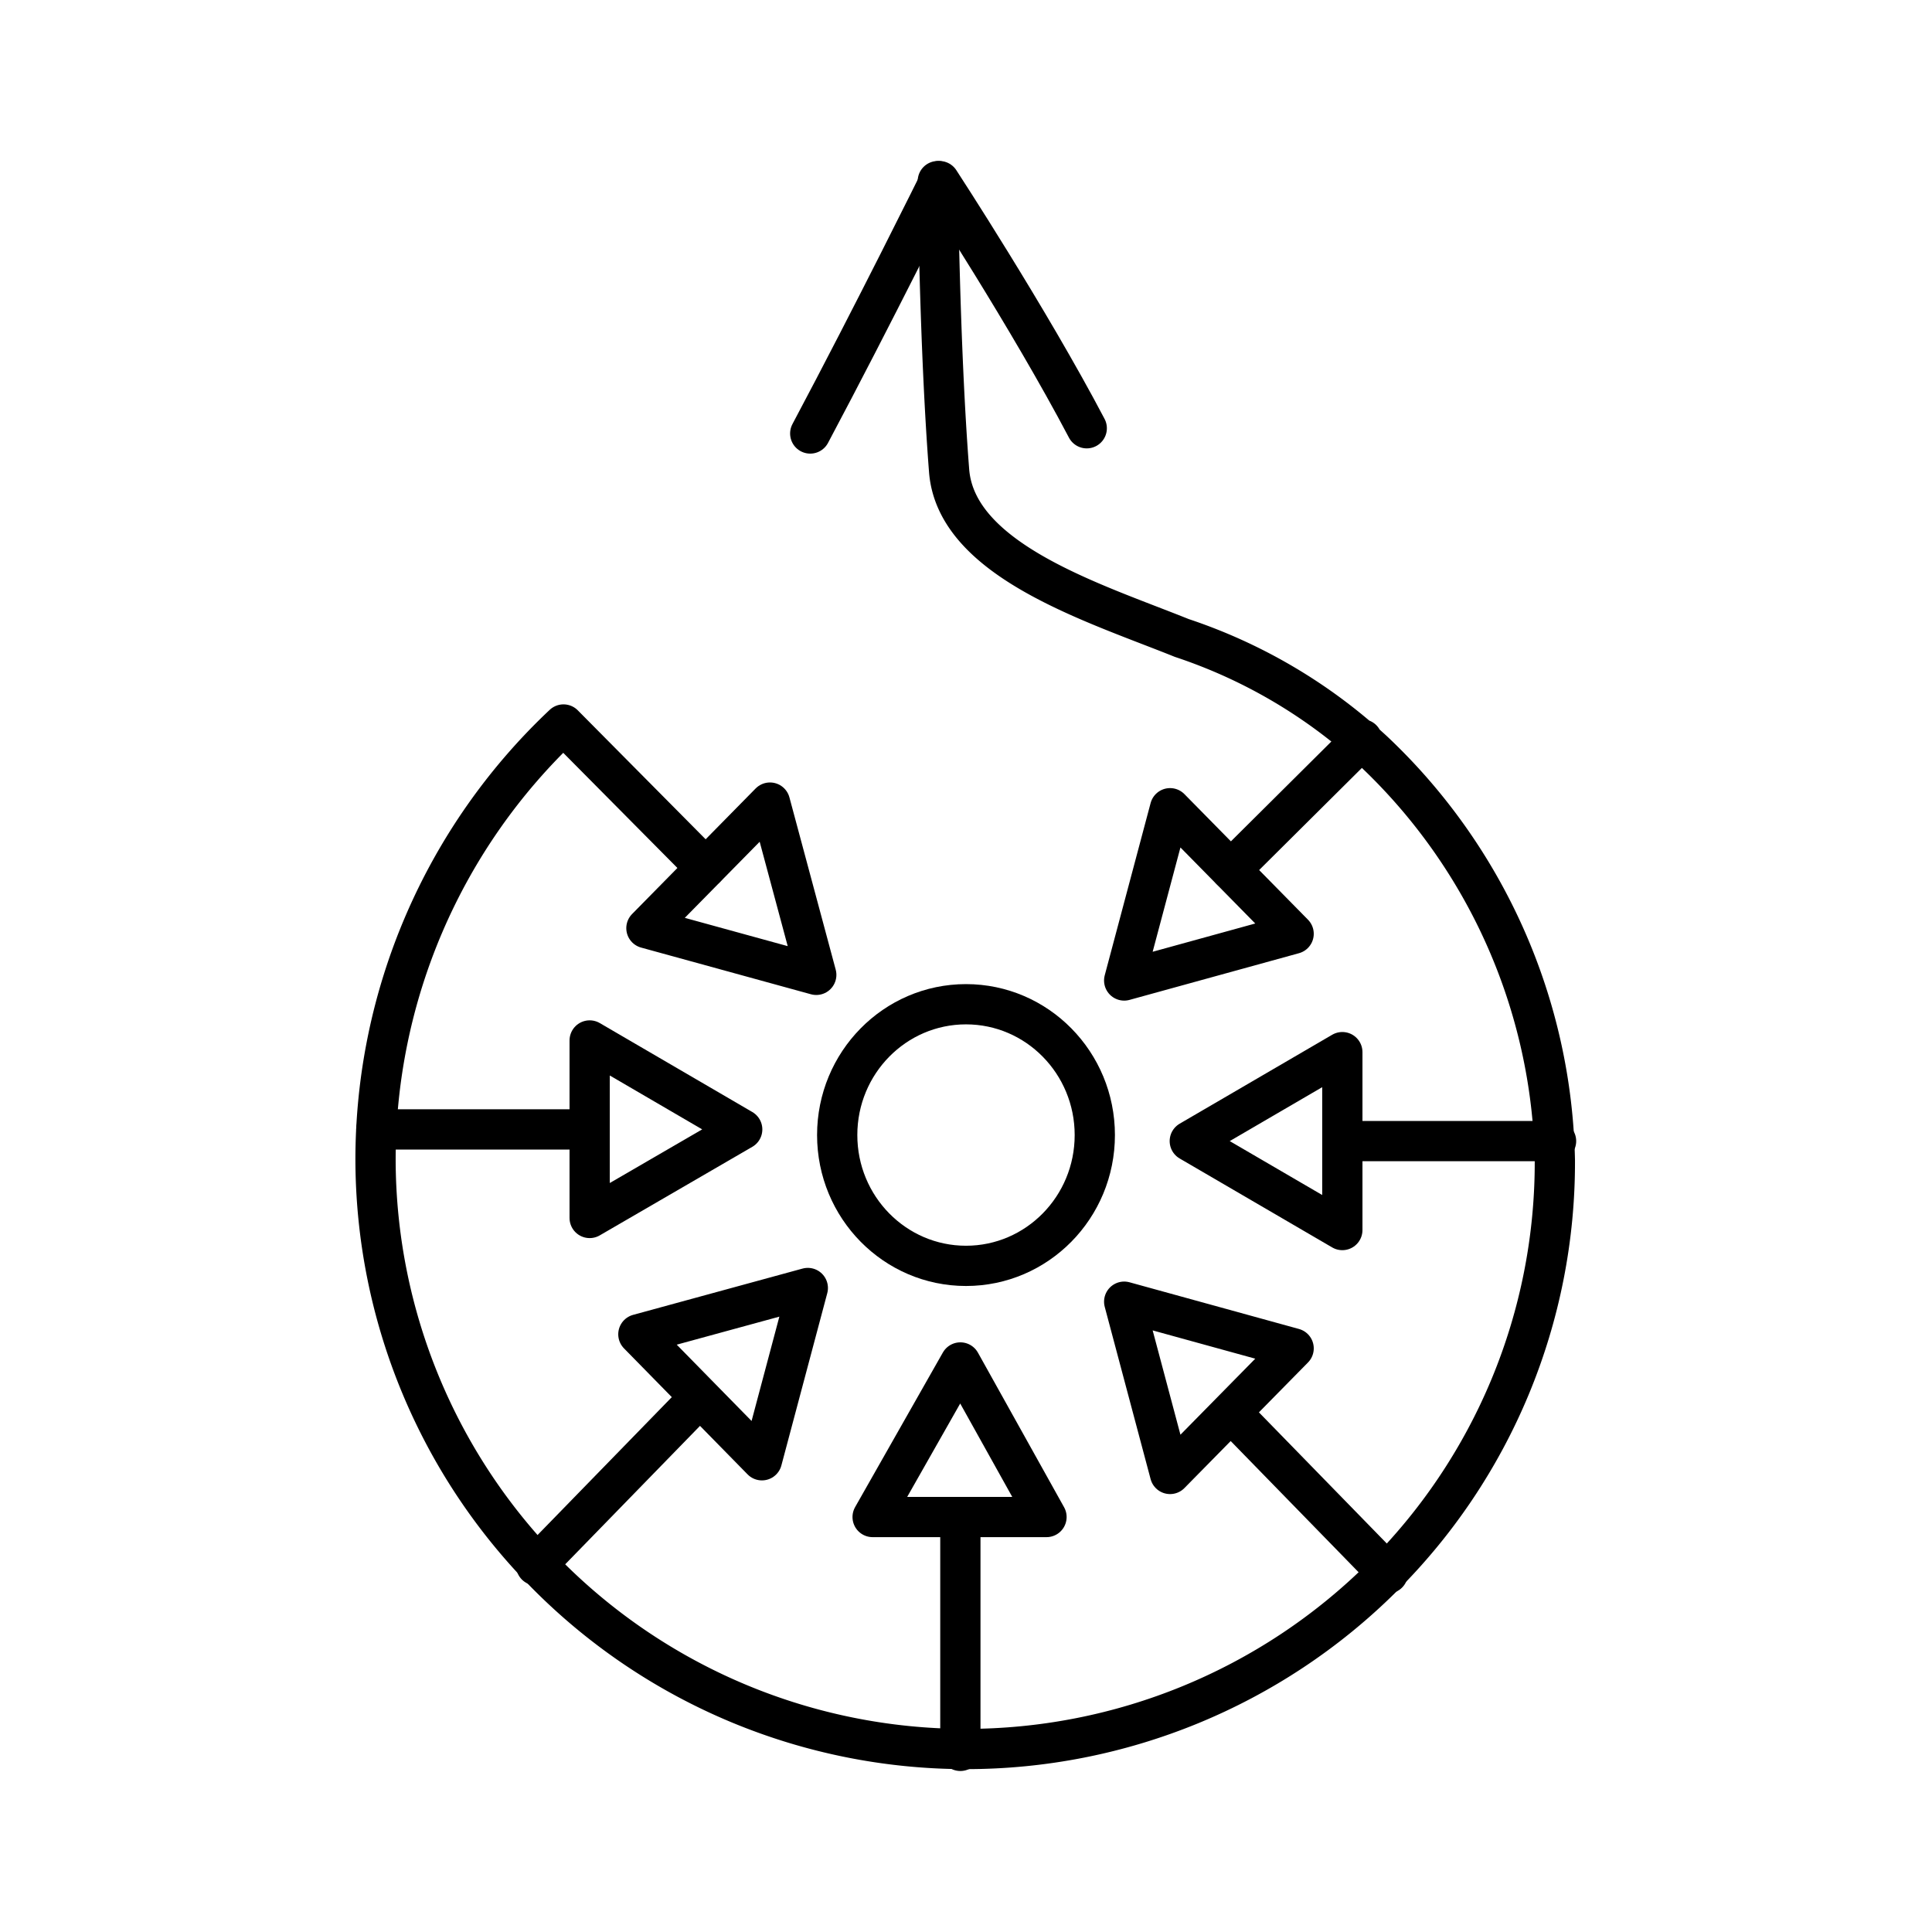 <?xml version="1.0" encoding="utf-8"?>
<!-- Generator: www.svgicons.com -->
<svg xmlns="http://www.w3.org/2000/svg" width="800" height="800" viewBox="0 0 48 48">
<ellipse cx="24" cy="28.2" fill="none" stroke="currentColor" stroke-linecap="round" stroke-linejoin="round" rx="3.2" ry="3.25"/><path fill="none" stroke="currentColor" stroke-linecap="round" stroke-linejoin="round" d="M27 10.64C25.56 7.9 23.34 4.5 23.34 4.5s-1.63 3.3-3.21 6.27m1.55 26.92l2.18-3.84L26 37.69Zm-5.82-4.54L20.07 32l-1.14 4.28Zm-1.21-7.3l3.79 2.21l-3.79 2.2Zm4.48-5.91l1.15 4.28l-4.22-1.16ZM32.14 33.5l-4.21-1.16l1.14 4.28Zm1.21-7.36l-3.79 2.21l3.79 2.21Zm-4.28-6.06l-1.14 4.28l4.21-1.16Zm4.28 8.27h5.31m-8.08 6.74l3.9 4m-10.62-1.4v5.81m-6.47-8.79l-4.07 4.18m1.33-10.83h-5.3"/><path fill="none" stroke="currentColor" stroke-linecap="round" stroke-linejoin="round" d="M17.53 21.56L14 18a14.85 14.85 0 0 0-4.67 10.83a14.67 14.67 0 0 0 25 10.37a14.53 14.53 0 0 0 4.3-10.37a14.35 14.35 0 0 0-4.52-10.18a13.1 13.1 0 0 0-4.75-2.8c-2.16-.87-5.61-1.92-5.78-4.16c-.24-3.08-.28-7.19-.28-7.19m7.28 17.11l3.26-3.24"/>
</svg>